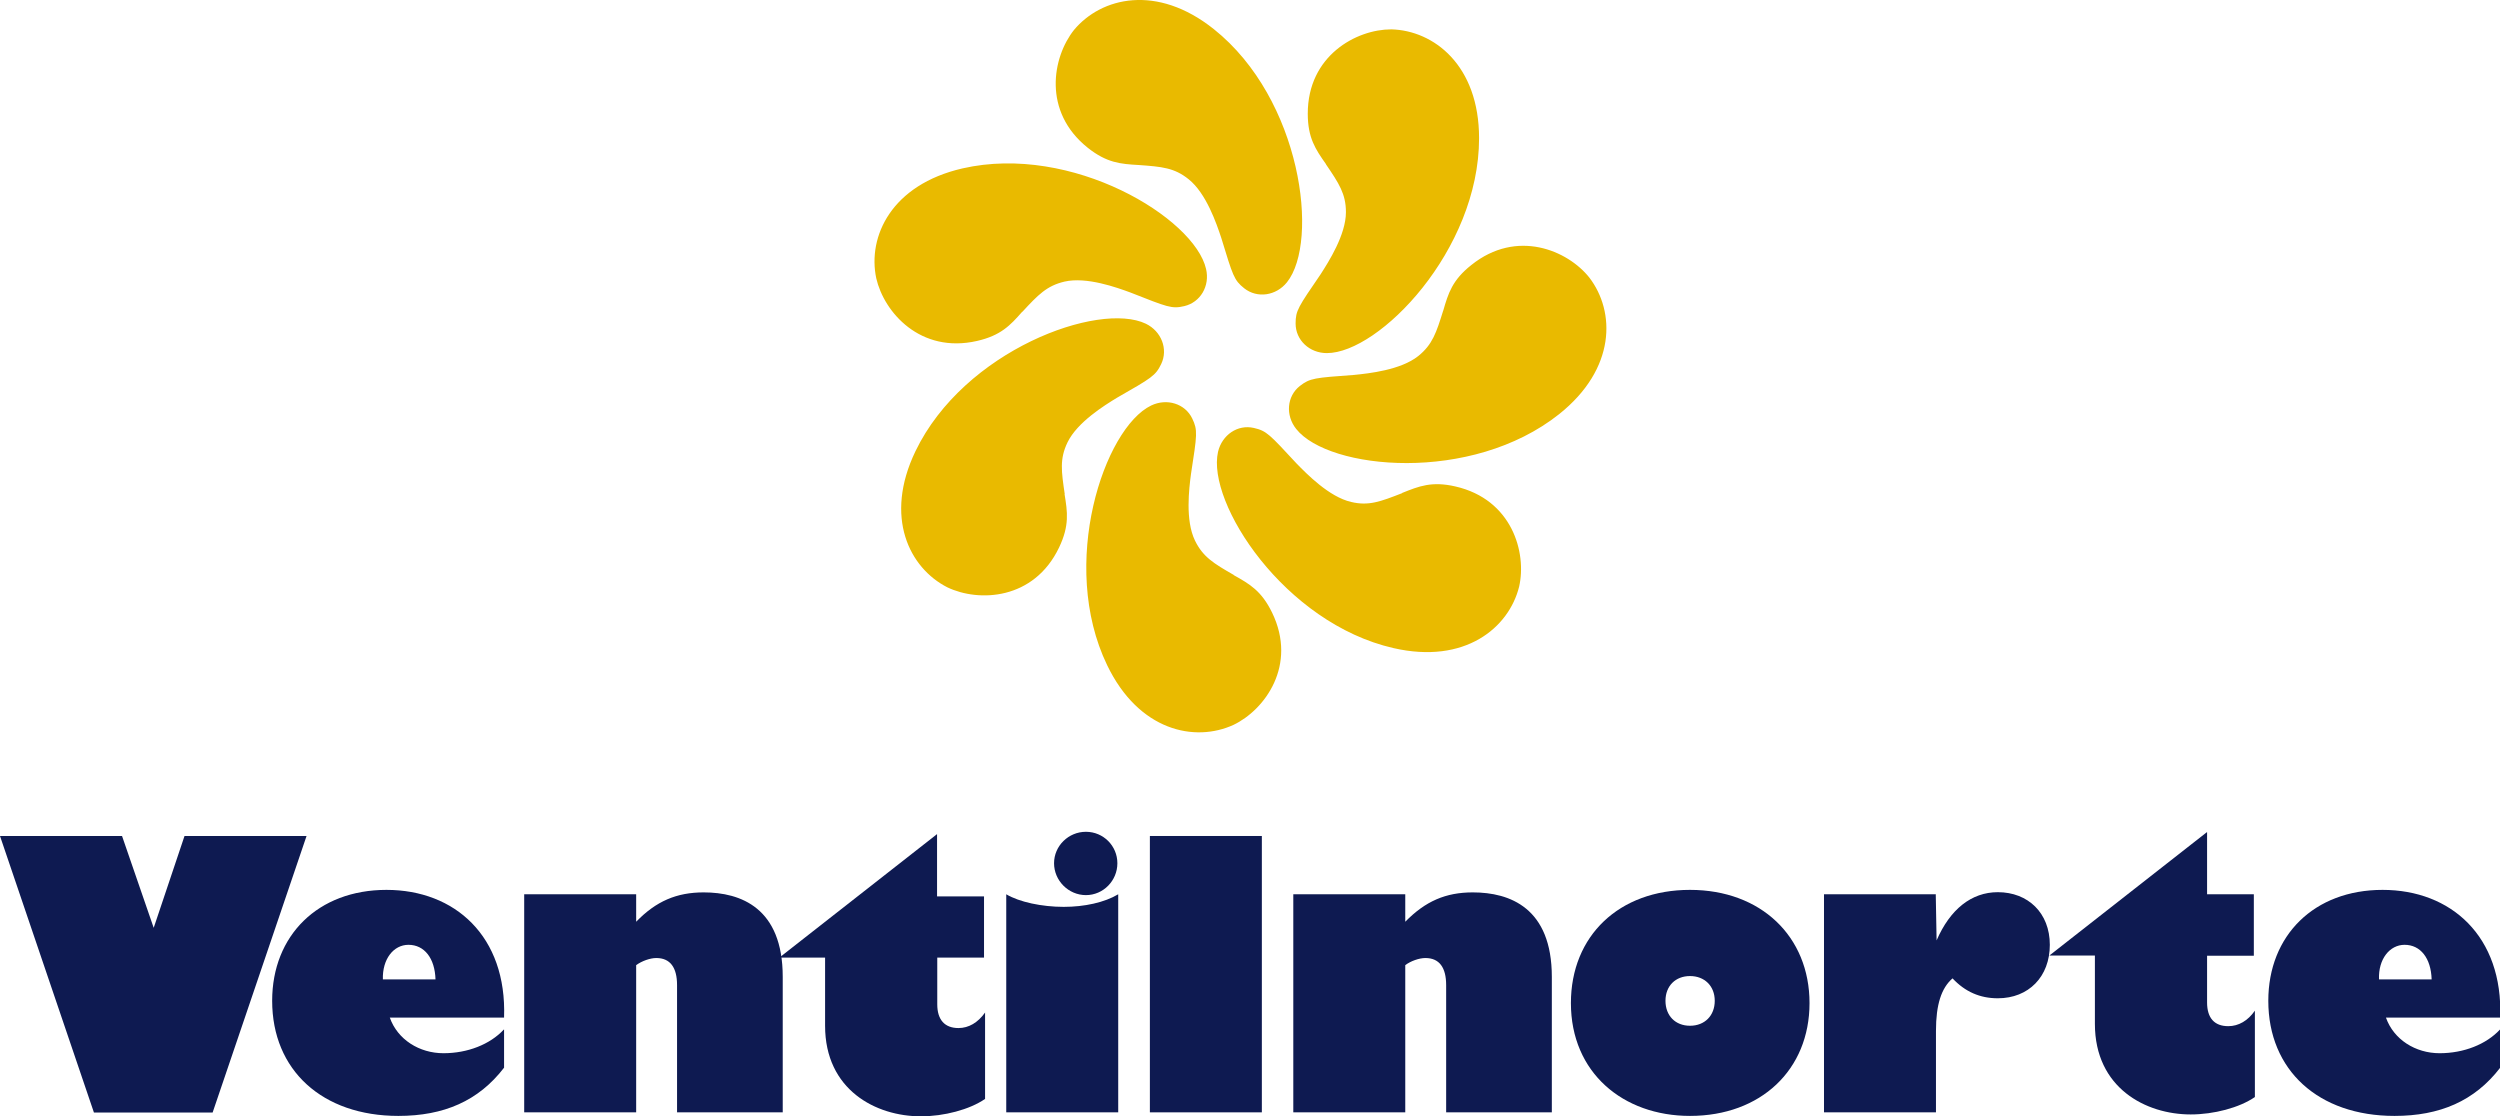 <?xml version="1.0" encoding="UTF-8"?>
<svg id="Layer_1" data-name="Layer 1" xmlns="http://www.w3.org/2000/svg" viewBox="0 0 119.23 53.24">
  <defs>
    <style>
      .cls-1 {
        fill: #e9ba00;
      }

      .cls-1, .cls-2 {
        fill-rule: evenodd;
      }

      .cls-3, .cls-2 {
        fill: #0e1a51;
      }
    </style>
  </defs>
  <path class="cls-2" d="m113.46,46.71c-.04-.97.51-1.65,1.22-1.65.76,0,1.26.64,1.29,1.65h-2.51Zm5.77,2.39c-.66.71-1.73,1.13-2.88,1.13s-2.19-.65-2.56-1.7h5.45c.14-3.88-2.35-6.09-5.61-6.09s-5.45,2.17-5.45,5.29c0,3.31,2.39,5.49,6.02,5.49,2.16,0,3.82-.71,5.04-2.3v-1.82Z"/>
  <path class="cls-2" d="m107.49,42.65h-2.23v-2.97l-7.52,5.89h2.17v3.26c0,3.06,2.43,4.32,4.57,4.32,1.1,0,2.32-.32,3.06-.83v-4.12c-.33.48-.78.74-1.27.74-.66,0-1.01-.39-1.01-1.13v-2.23h2.23v-2.92Z"/>
  <path class="cls-2" d="m92.33,42.65h-5.34v10.4h5.34v-3.88c0-1.27.26-2.05.79-2.51.6.64,1.31.95,2.16.95,1.47,0,2.48-1.03,2.48-2.55s-1.04-2.51-2.48-2.51c-1.26,0-2.28.82-2.92,2.3l-.04-2.21Z"/>
  <path class="cls-2" d="m79.43,47.73c0-.71.48-1.18,1.17-1.18s1.18.47,1.18,1.18-.48,1.19-1.18,1.19-1.17-.48-1.17-1.19Zm-4.51.11c0,3.31,2.48,5.38,5.68,5.38,3.38,0,5.7-2.2,5.7-5.38s-2.32-5.4-5.7-5.4-5.68,2.19-5.68,5.4Z"/>
  <path class="cls-2" d="m67.02,42.65h-5.34v10.4h5.34v-7.02c.26-.2.67-.34.96-.34.67,0,.99.46.99,1.29v6.07h5.04v-6.46c0-3.29-2-4.03-3.77-4.03-1.29,0-2.26.42-3.22,1.4v-1.31Z"/>
  <rect class="cls-3" x="54.84" y="39.87" width="5.34" height="13.18"/>
  <path class="cls-2" d="m50.27,41.17c0,.83.69,1.52,1.52,1.52s1.5-.69,1.5-1.52-.67-1.5-1.5-1.5-1.52.67-1.52,1.5Z"/>
  <path class="cls-2" d="m53.33,42.65c-.65.39-1.61.6-2.6.6-1.04,0-2.12-.23-2.74-.6v10.4h5.34v-10.4Z"/>
  <path class="cls-2" d="m46.92,42.75h-2.23v-2.97l-7.52,5.89h2.18v3.25c0,3.06,2.42,4.32,4.57,4.32,1.1,0,2.32-.32,3.06-.83v-4.12c-.34.48-.78.74-1.27.74-.65,0-1.01-.39-1.01-1.13v-2.23h2.23v-2.92Z"/>
  <path class="cls-2" d="m30.34,42.65h-5.34v10.4h5.34v-7.02c.27-.2.67-.34.96-.34.67,0,.99.46.99,1.29v6.07h5.04v-6.46c0-3.29-2-4.03-3.77-4.03-1.29,0-2.27.42-3.22,1.4v-1.31Z"/>
  <path class="cls-2" d="m18.26,46.71c-.03-.97.51-1.65,1.22-1.65.76,0,1.26.64,1.29,1.65h-2.51Zm5.77,2.39c-.66.71-1.73,1.13-2.88,1.13s-2.19-.65-2.56-1.7h5.45c.14-3.88-2.35-6.09-5.61-6.09s-5.45,2.17-5.45,5.29c0,3.31,2.39,5.49,6.02,5.49,2.16,0,3.82-.71,5.04-2.3v-1.82Z"/>
  <polygon class="cls-2" points="10.14 53.06 14.62 39.87 8.8 39.87 7.33 44.25 5.82 39.87 0 39.87 4.48 53.06 10.14 53.06"/>
  <path class="cls-1" d="m68.83,14.81c-.33,1.06-.51,1.62-1.19,2.17-.84.67-2.36.83-3.05.9-1.9.14-2.11.15-2.6.53-.62.49-.69,1.4-.17,2.05,1.55,1.95,8.35,2.62,12.54-.71,2.72-2.17,2.68-4.89,1.44-6.51-1.03-1.3-3.46-2.34-5.63-.6-.91.72-1.1,1.35-1.34,2.18Zm-1.96,8.71c-1.03.4-1.59.62-2.43.42-1.05-.24-2.12-1.34-2.6-1.83-1.3-1.4-1.43-1.56-2.04-1.7-.77-.18-1.52.33-1.71,1.14-.55,2.43,3.16,8.17,8.37,9.36,3.4.78,5.5-.96,5.99-2.93.37-1.62-.33-4.16-3.04-4.78-1.13-.26-1.74-.01-2.54.31Zm-8.03,3.9c-.96-.55-1.47-.86-1.85-1.64-.47-.97-.28-2.49-.19-3.17.29-1.89.33-2.09.06-2.65-.34-.71-1.21-.98-1.96-.62-2.24,1.08-4.42,7.56-2.1,12.38,1.51,3.14,4.18,3.7,6.03,2.85,1.5-.72,3.05-2.85,1.84-5.35-.51-1.05-1.08-1.37-1.83-1.79Zm-8.06-3.85c-.16-1.09-.25-1.68.13-2.47.47-.97,1.77-1.77,2.36-2.13,1.66-.95,1.84-1.05,2.11-1.61.34-.71.01-1.56-.73-1.92-2.24-1.08-8.67,1.26-10.99,6.08-1.51,3.14-.29,5.57,1.52,6.49,1.5.72,4.13.61,5.33-1.9.5-1.05.4-1.69.26-2.55Zm-2.02-8.7c.75-.81,1.16-1.24,2.01-1.44,1.05-.24,2.49.28,3.14.52,1.78.7,1.97.79,2.57.65.77-.18,1.23-.96,1.04-1.77-.55-2.43-6.39-5.99-11.61-4.8-3.4.78-4.54,3.25-4.12,5.24.37,1.62,2.1,3.61,4.81,2.99,1.13-.26,1.58-.74,2.15-1.39Zm5.55-7c1.1.08,1.7.13,2.38.68.84.67,1.33,2.12,1.55,2.78.56,1.83.61,2.03,1.1,2.42.62.49,1.52.36,2.04-.29,1.55-1.95.7-8.73-3.49-12.07-2.72-2.17-5.37-1.52-6.67.04-1.03,1.3-1.51,3.89.66,5.62.91.72,1.56.77,2.42.82Zm8.93-.03c.62.91.95,1.41.95,2.28,0,1.08-.83,2.37-1.2,2.95-1.08,1.58-1.2,1.74-1.2,2.36,0,.79.66,1.41,1.49,1.41,2.49,0,7.26-4.9,7.26-10.25,0-3.48-2.16-5.14-4.19-5.19-1.66,0-3.98,1.25-3.98,4.02,0,1.16.37,1.7.87,2.41Z"/>
</svg>